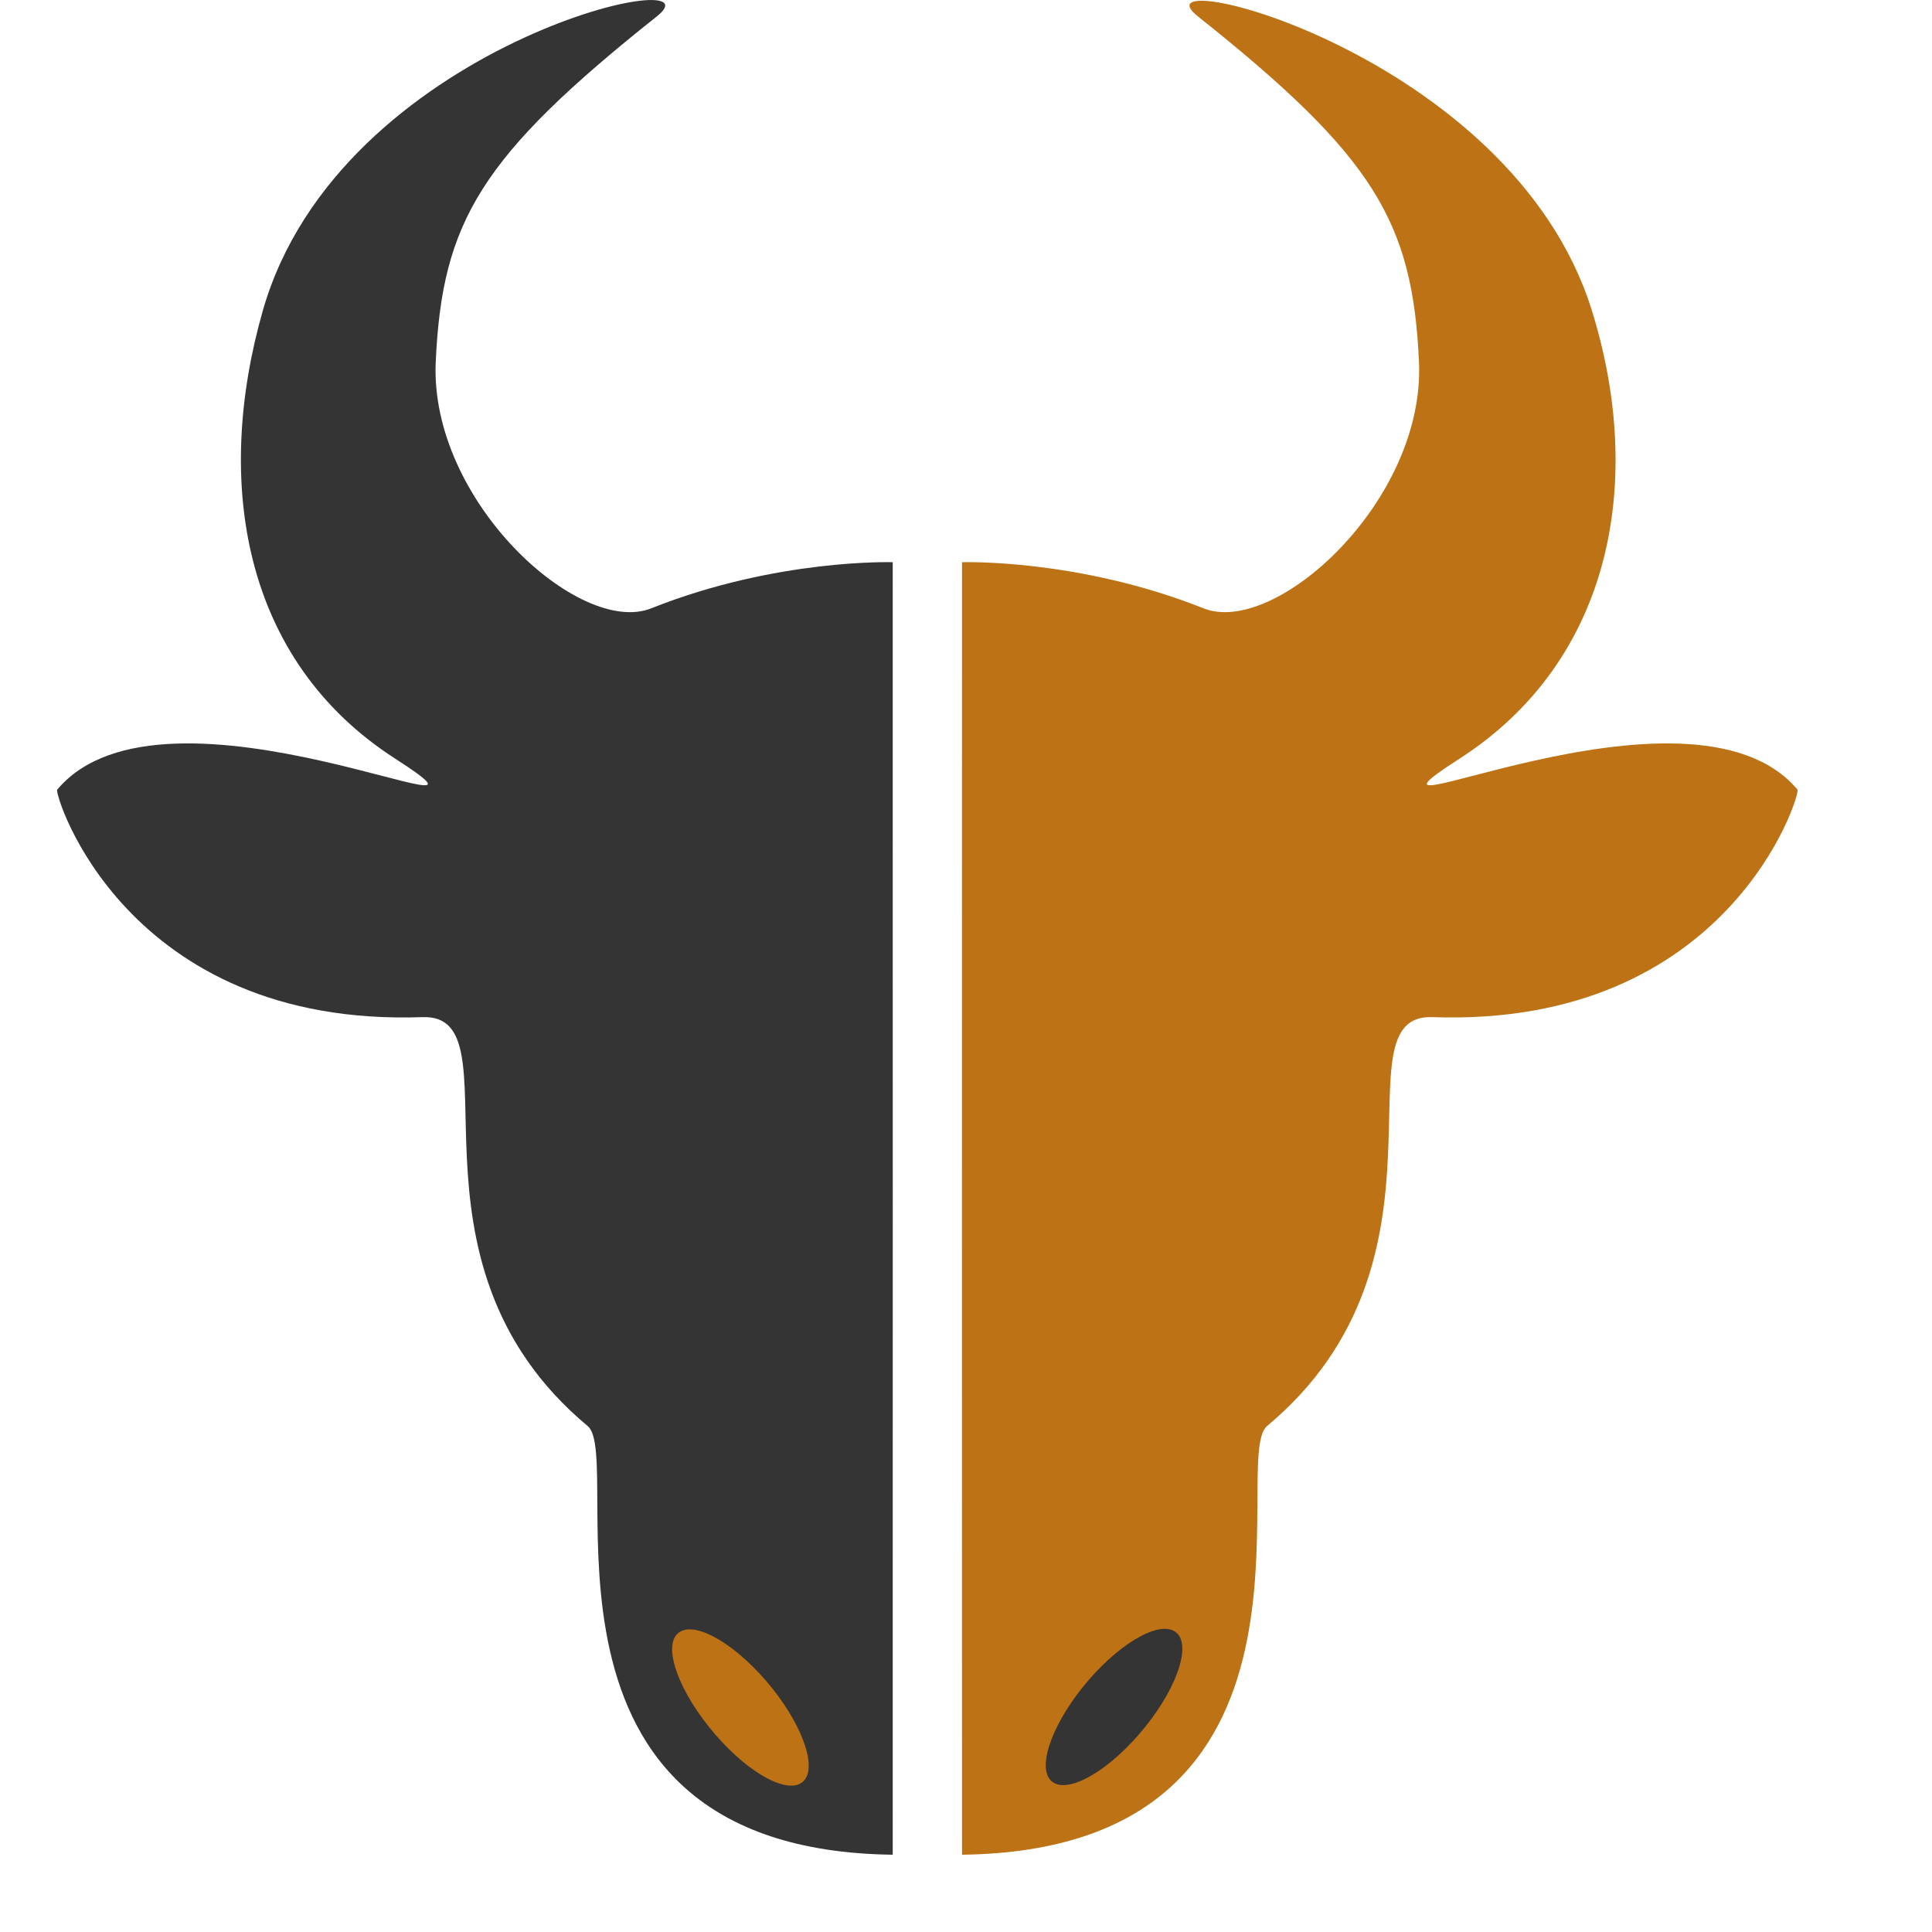 <?xml version="1.0" encoding="UTF-8" standalone="no"?><!DOCTYPE svg PUBLIC "-//W3C//DTD SVG 1.1//EN" "http://www.w3.org/Graphics/SVG/1.1/DTD/svg11.dtd"><svg width="100%" height="100%" viewBox="0 0 15 15" version="1.1" xmlns="http://www.w3.org/2000/svg" xmlns:xlink="http://www.w3.org/1999/xlink" xml:space="preserve" xmlns:serif="http://www.serif.com/" style="fill-rule:evenodd;clip-rule:evenodd;stroke-linejoin:round;stroke-miterlimit:2;"><rect id="logo_60x60" x="0" y="0" width="14.4" height="14.4" style="fill:none;"/><clipPath id="_clip1"><rect x="0" y="0" width="14.4" height="14.4"/></clipPath><g clip-path="url(#_clip1)"><g><path d="M6.931,4.365c0,-0 -0.9,-0.03 -1.875,0.358c-0.557,0.222 -1.722,-0.835 -1.673,-1.914c0.05,-1.09 0.349,-1.594 1.718,-2.683c0.534,-0.426 -2.465,0.204 -3.06,2.284c-0.381,1.331 -0.16,2.718 1.03,3.482c1.114,0.717 -1.791,-0.759 -2.627,0.239c-0.026,0.031 0.526,1.848 2.836,1.766c0.764,-0.027 -0.273,1.878 1.283,3.175c0.299,0.248 -0.629,3.29 2.368,3.328c0.001,0 0,-10.035 0,-10.035Z" style="fill:#343434;"/><path d="M7.469,4.365c-0,-0 0.9,-0.03 1.875,0.358c0.557,0.222 1.722,-0.835 1.673,-1.914c-0.05,-1.09 -0.349,-1.594 -1.718,-2.683c-0.534,-0.426 2.433,0.268 3.06,2.284c0.412,1.322 0.16,2.718 -1.03,3.482c-1.114,0.717 1.791,-0.759 2.627,0.239c0.026,0.031 -0.526,1.848 -2.836,1.766c-0.764,-0.027 0.273,1.878 -1.283,3.175c-0.299,0.248 0.629,3.29 -2.368,3.328c-0.001,0 -0,-10.035 -0,-10.035Z" style="fill:#bc7215;"/><path d="M9.142,12.684c0.108,0.116 -0.025,0.465 -0.297,0.779c-0.271,0.314 -0.58,0.475 -0.688,0.359c-0.108,-0.115 0.024,-0.464 0.296,-0.779c0.272,-0.314 0.58,-0.475 0.689,-0.359Z" style="fill:#343434;"/><path d="M5.256,12.688c-0.108,0.115 0.025,0.464 0.297,0.778c0.271,0.315 0.58,0.476 0.688,0.36c0.108,-0.116 -0.024,-0.465 -0.296,-0.779c-0.272,-0.314 -0.58,-0.475 -0.689,-0.359Z" style="fill:#bc7215;"/></g></g></svg>